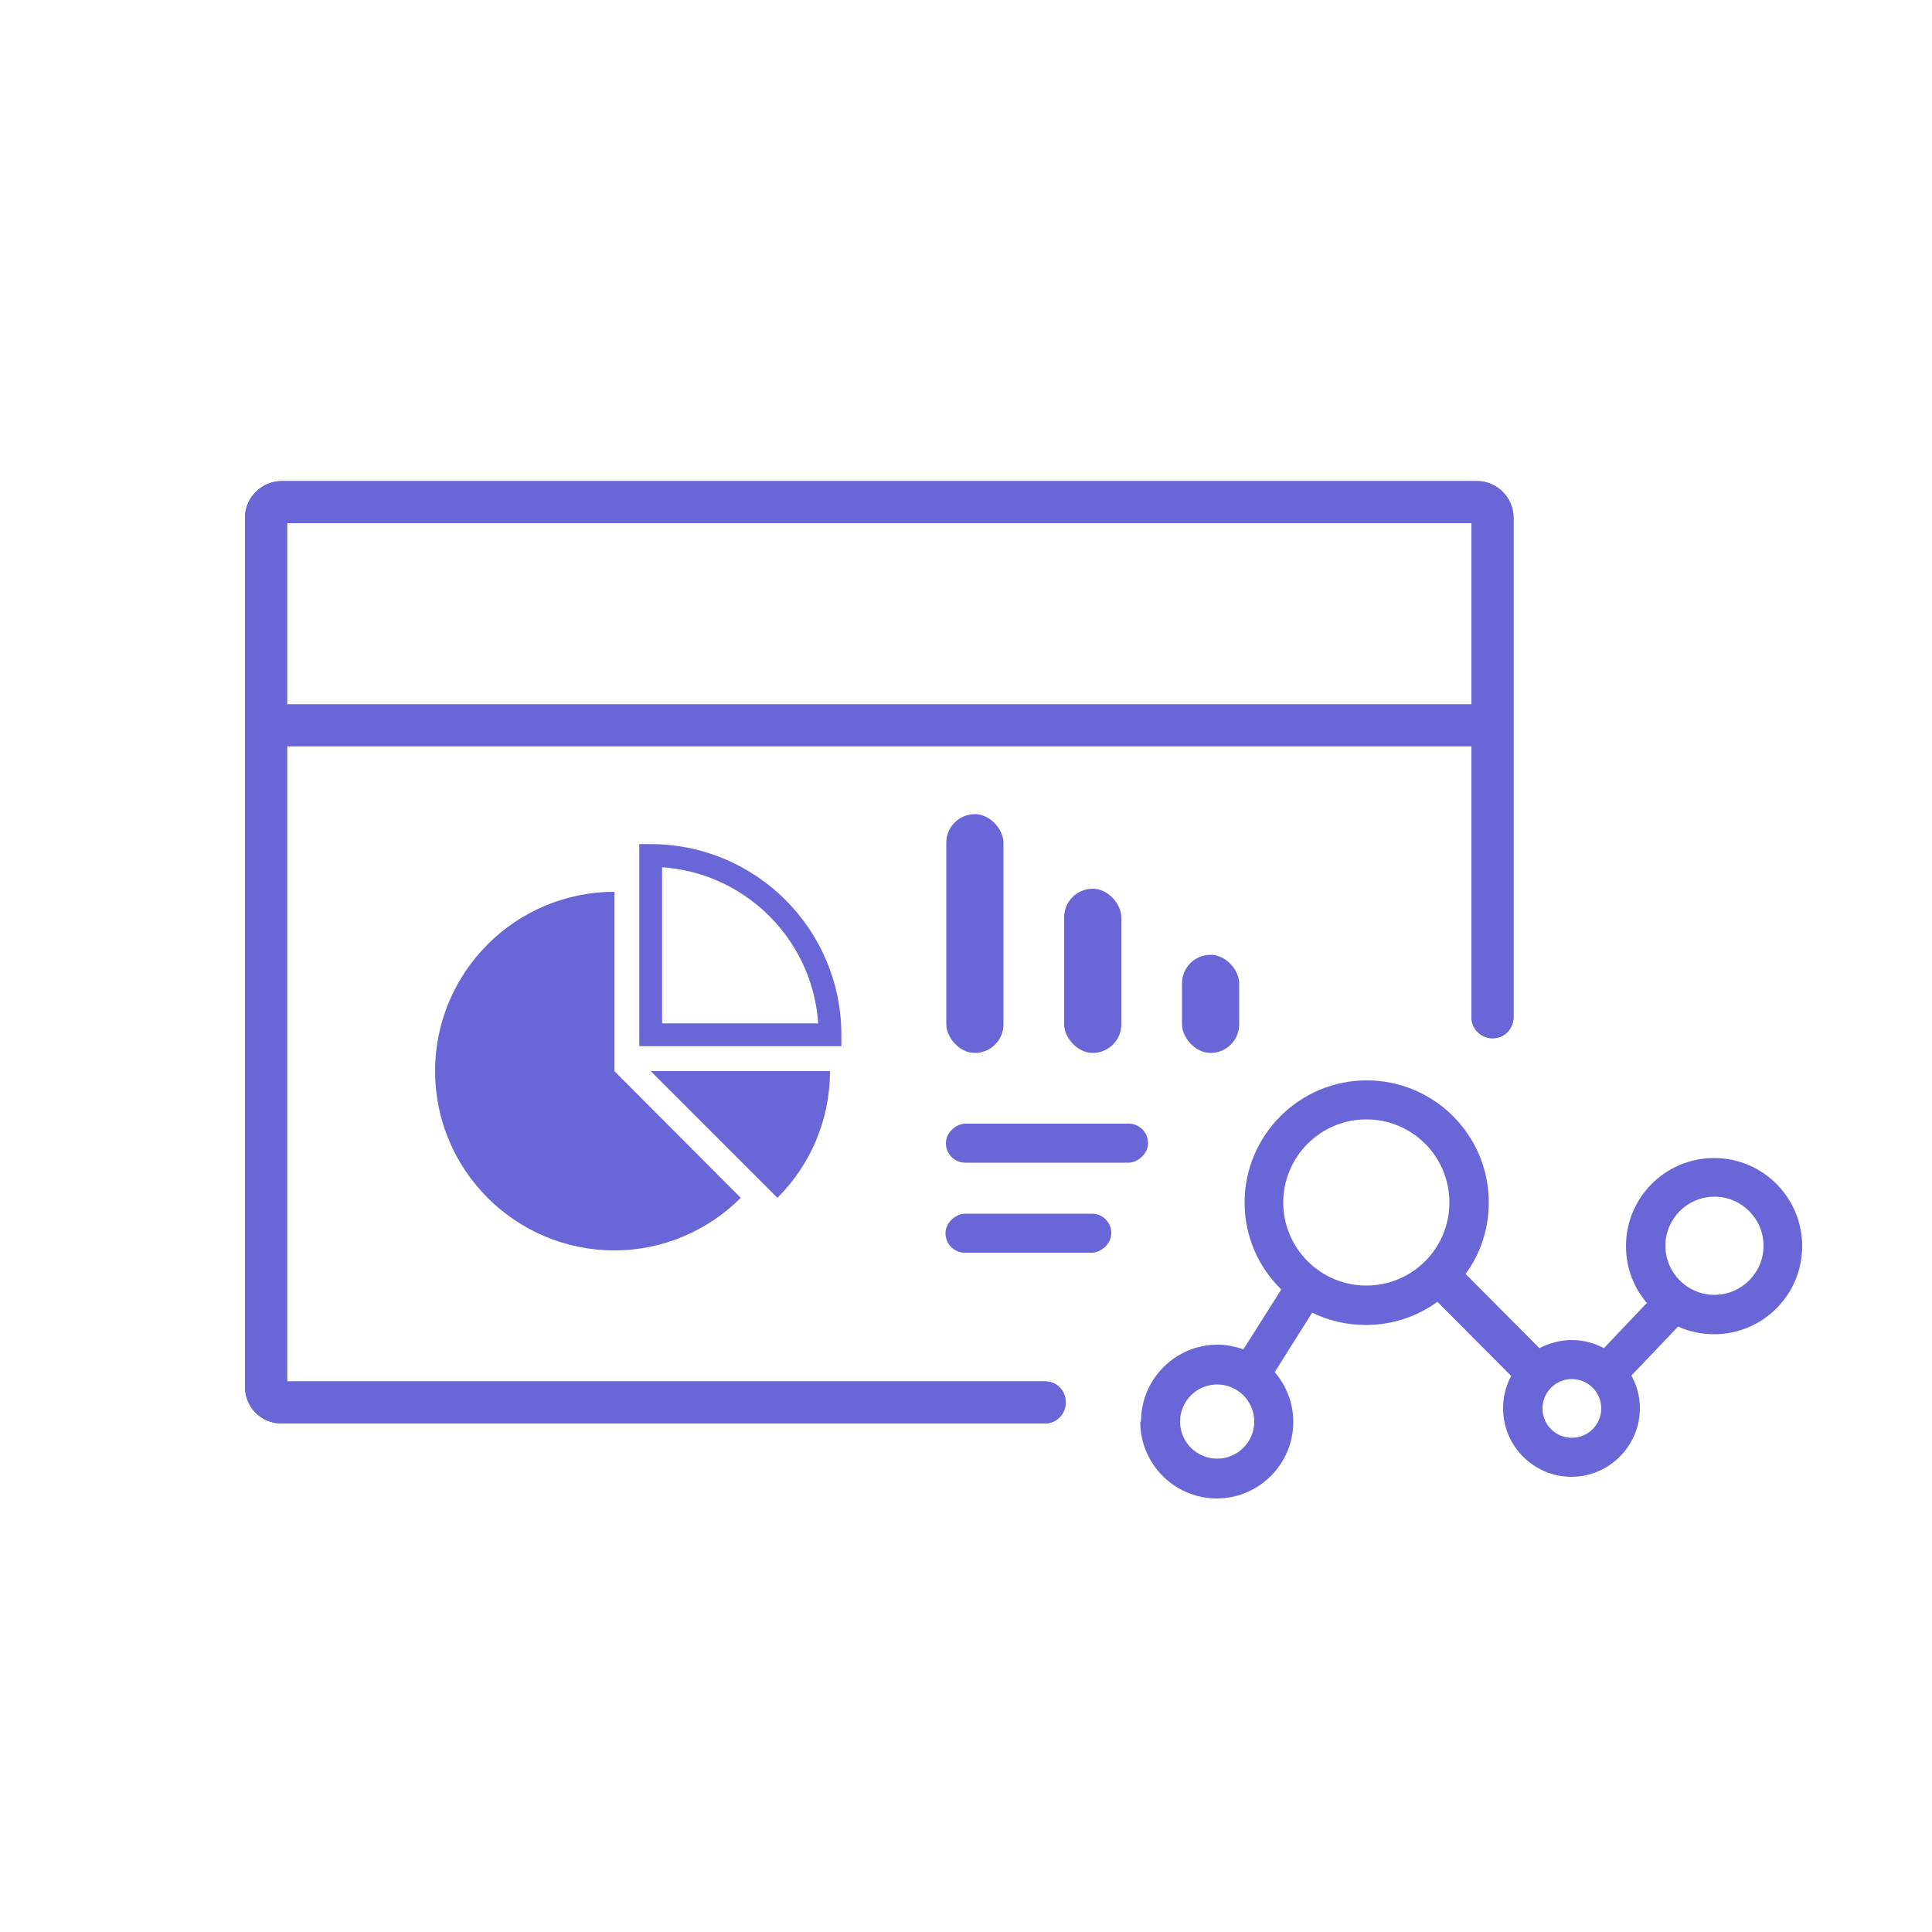 <?xml version="1.0" encoding="UTF-8"?>
<svg id="Layer_1" data-name="Layer 1" xmlns="http://www.w3.org/2000/svg" viewBox="0 0 50 50">
  <defs>
    <style>
      .cls-1 {
        fill: #6966d7;
        stroke-width: 0px;
      }

      .cls-2 {
        fill: none;
        stroke: #6966d7;
        stroke-miterlimit: 10;
        stroke-width: .59px;
      }
    </style>
  </defs>
  <path class="cls-1" d="m29.51,36.8c0,1.09.89,1.98,1.98,1.98s1.98-.89,1.98-1.98c0-.49-.18-.94-.48-1.29l.97-1.54c.42.21.89.32,1.39.32.69,0,1.33-.22,1.85-.6l1.91,1.92c-.14.25-.21.54-.21.84,0,.98.8,1.77,1.77,1.77s1.77-.8,1.77-1.77c0-.31-.08-.6-.22-.85l1.21-1.27c.28.13.6.2.93.2,1.26,0,2.28-1.02,2.28-2.28s-1.02-2.28-2.28-2.28-2.28,1.02-2.28,2.28c0,.56.2,1.07.54,1.47l-1.11,1.17c-.25-.13-.53-.21-.83-.21s-.59.08-.84.21l-1.91-1.92c.38-.52.6-1.16.6-1.85,0-1.75-1.42-3.16-3.16-3.16s-3.16,1.42-3.16,3.16c0,.88.36,1.68.95,2.25l-.98,1.55c-.21-.07-.43-.12-.67-.12-1.09,0-1.98.89-1.98,1.98Zm5.85-3.53c-1.18,0-2.15-.96-2.15-2.15,0-1.18.96-2.15,2.15-2.15s2.15.96,2.15,2.15-.96,2.15-2.15,2.15Zm4.56,3.18c0-.42.34-.76.76-.76s.76.34.76.76c0,.42-.34.76-.76.76s-.76-.34-.76-.76Zm4.45-2.94c-.7,0-1.27-.57-1.27-1.27,0-.7.57-1.27,1.27-1.27s1.27.57,1.27,1.27-.57,1.27-1.27,1.27Zm-13.83,3.28c0-.53.43-.96.96-.96s.96.43.96.96c0,.53-.43.96-.96.96s-.96-.43-.96-.96Z"/>
  <g>
    <path class="cls-2" d="m21.48,26.78c0-2.56-2.08-4.64-4.64-4.64v4.64h4.64Z"/>
    <path class="cls-1" d="m21.48,27.72h-4.64l3.28,3.28c.84-.84,1.36-2,1.36-3.28Z"/>
    <path class="cls-1" d="m19.17,31c-.84.84-2,1.36-3.27,1.36-2.56,0-4.64-2.08-4.64-4.64,0-1.28.52-2.44,1.36-3.28.84-.84,2-1.36,3.28-1.36v4.64l3.27,3.28Z"/>
    <rect class="cls-1" x="26.11" y="29.77" width="1.01" height="4.29" rx=".5" ry=".5" transform="translate(58.53 5.3) rotate(90)"/>
    <rect class="cls-1" x="26.58" y="26.97" width="1.01" height="5.23" rx=".5" ry=".5" transform="translate(56.68 2.5) rotate(90)"/>
    <rect class="cls-1" x="24.49" y="21.07" width="1.48" height="6.18" rx=".74" ry=".74"/>
    <rect class="cls-1" x="27.54" y="23" width="1.48" height="4.25" rx=".74" ry=".74"/>
    <rect class="cls-1" x="30.59" y="24.71" width="1.48" height="2.54" rx=".74" ry=".74"/>
    <path class="cls-1" d="m38.23,12.45H7.29c-.52,0-.95.43-.95.94v22.5c0,.53.42.95.95.95h19.75c.3,0,.54-.24.54-.55s-.24-.54-.54-.54H7.43v-16.44h30.65v7.01c0,.3.24.55.55.55s.54-.25.54-.55v-12.93c0-.51-.43-.94-.94-.94Zm-.15,5.78H7.43v-4.69h30.65v4.69Z"/>
    <path class="cls-1" d="m38.23,12.45H7.29c-.52,0-.95.43-.95.94v22.5c0,.53.42.95.95.95h19.75c.3,0,.54-.24.54-.55s-.24-.54-.54-.54H7.43v-16.44h30.65v7.01c0,.3.24.55.55.55s.54-.25.54-.55v-12.93c0-.51-.43-.94-.94-.94Zm-.15,5.78H7.43v-4.69h30.65v4.69Z"/>
  </g>
</svg>
